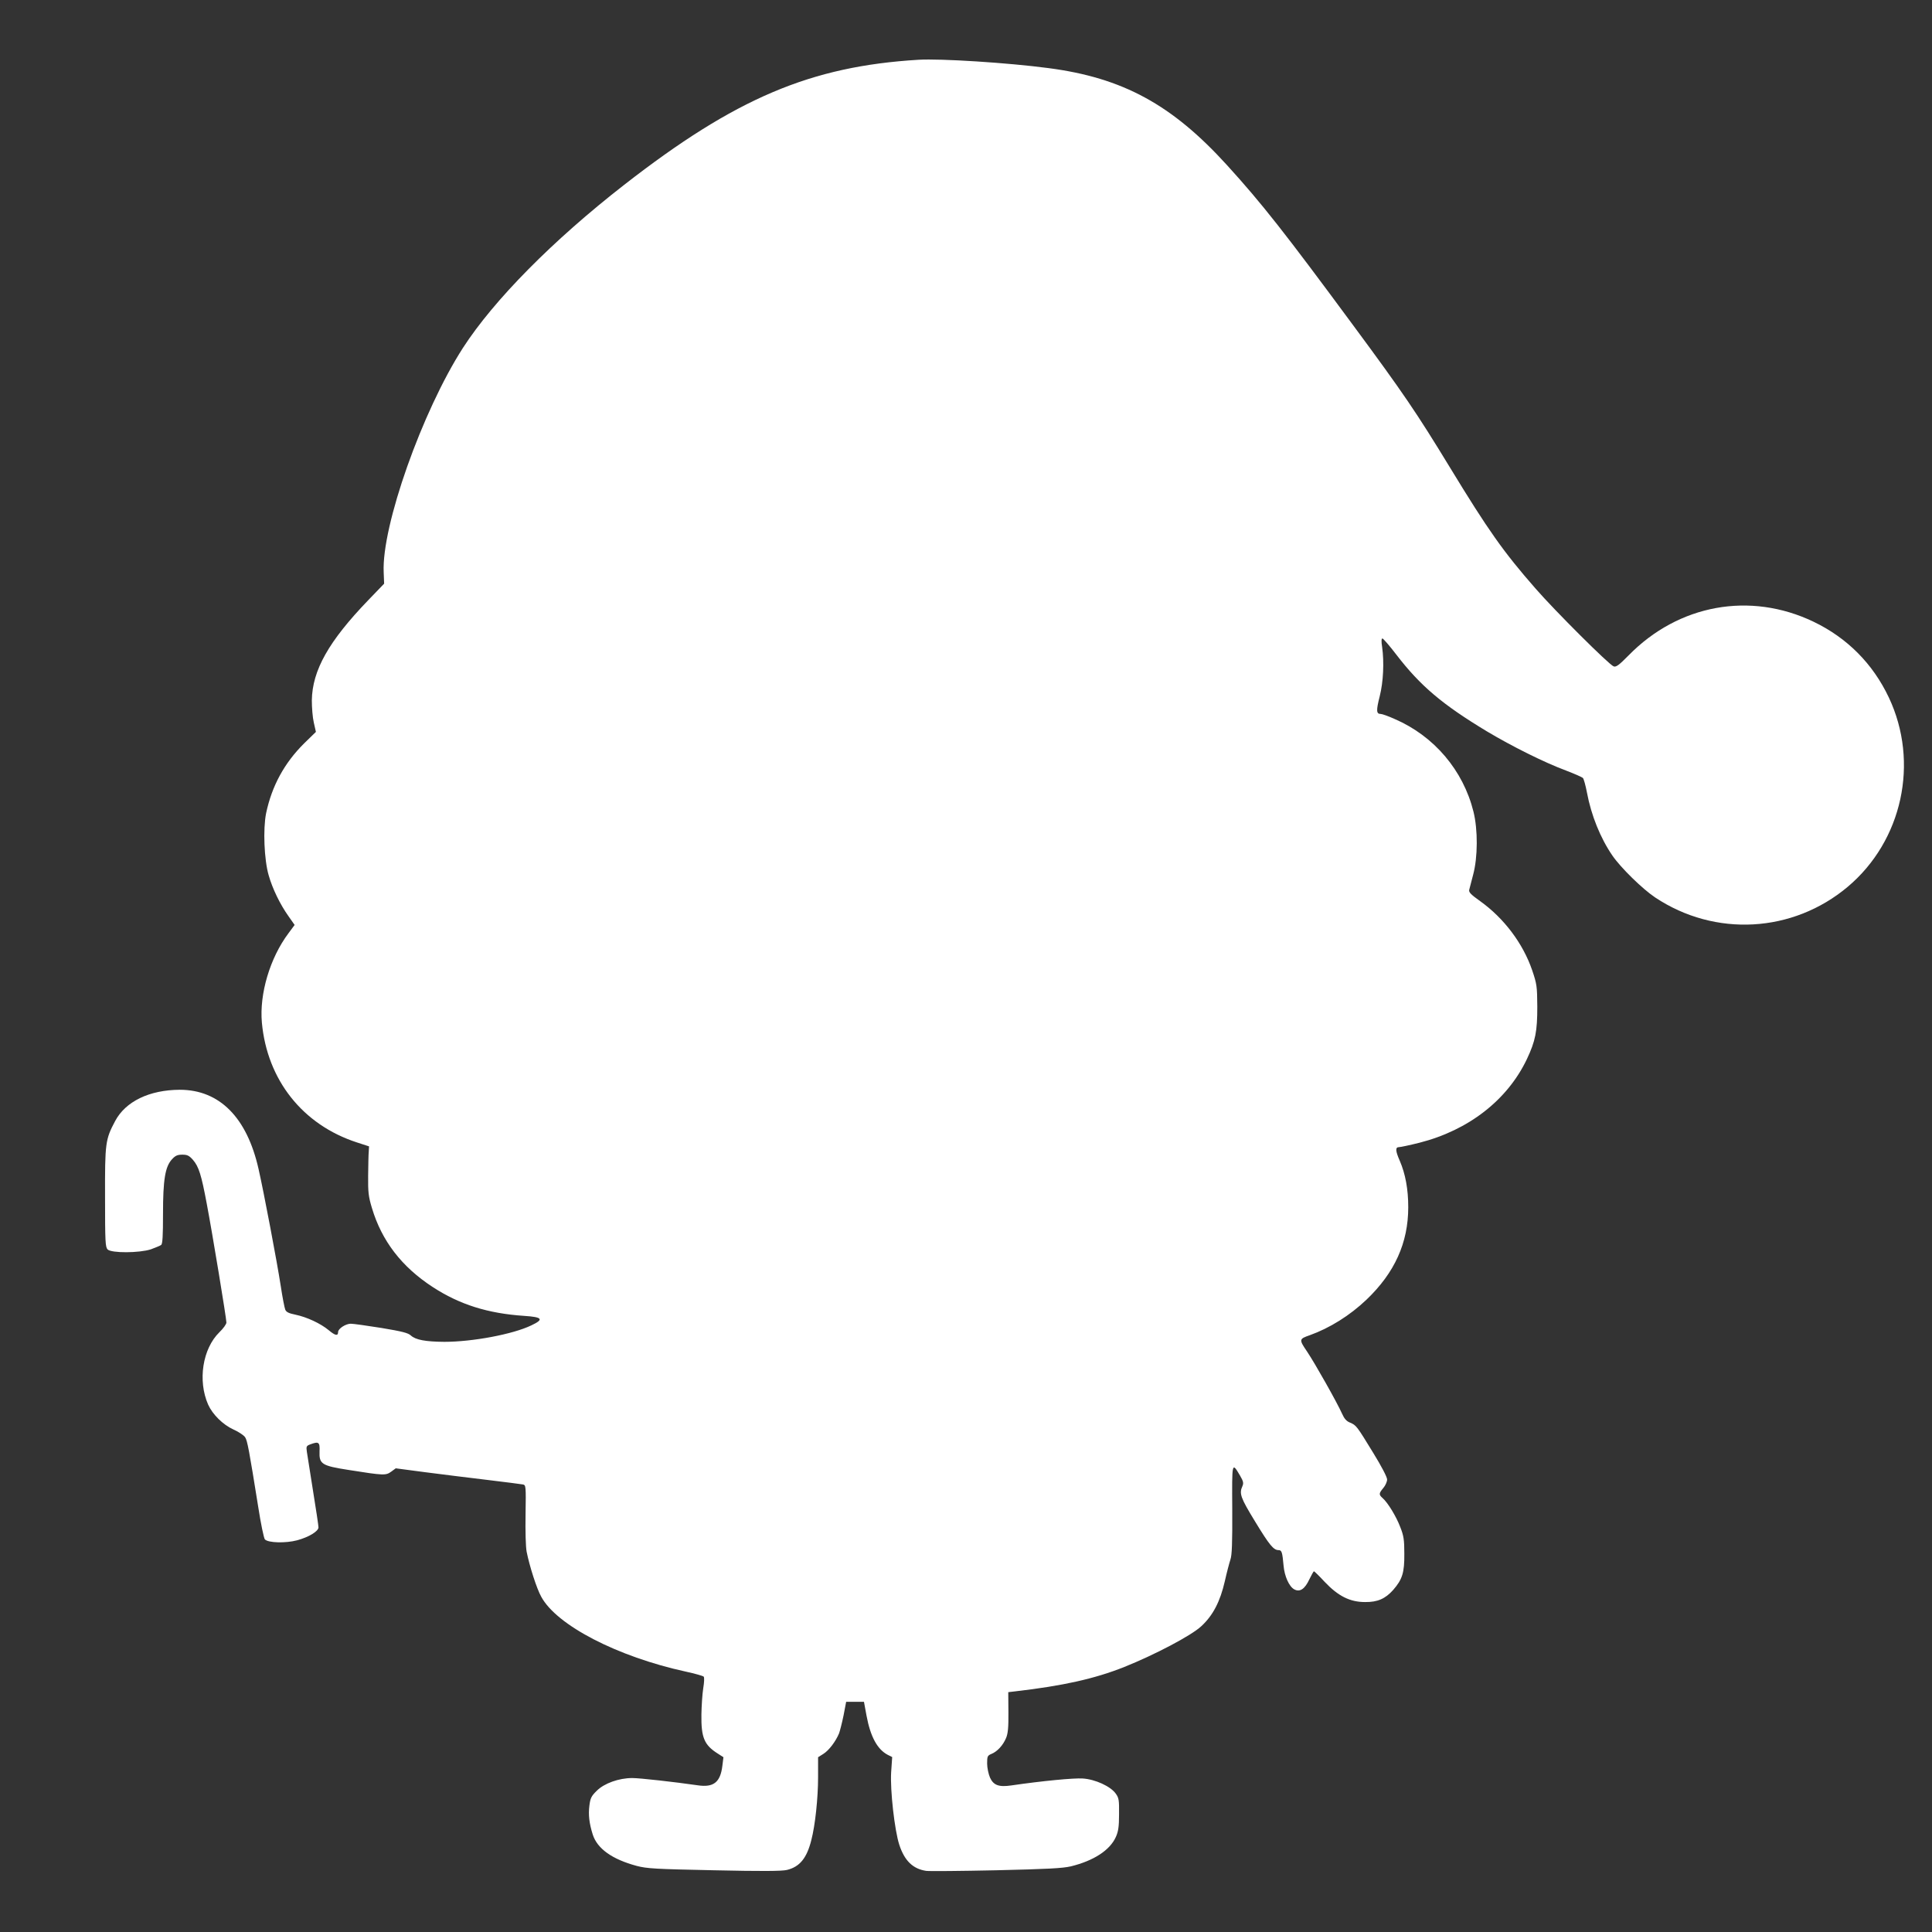 <?xml version="1.0" standalone="no"?>
<!DOCTYPE svg PUBLIC "-//W3C//DTD SVG 20010904//EN"
 "http://www.w3.org/TR/2001/REC-SVG-20010904/DTD/svg10.dtd">
<svg version="1.0" xmlns="http://www.w3.org/2000/svg"
 width="1280pt" height="1280pt" viewBox="0 0 1280 1280"
 preserveAspectRatio="xMidYMid meet">
<rect x="0" y="0" width="1280" height="1280" fill="#333333" stroke="none"/>
<g transform="translate(0,1280) scale(0.1,-0.1)"
fill="#ffffff" stroke="none">
<path d="M6085 12404 c-714 -43 -1212 -254 -1949 -828 -474 -369 -864 -764
-1069 -1081 -270 -420 -539 -1180 -525 -1486 l3 -76 -105 -109 c-262 -272
-371 -465 -374 -664 0 -47 5 -113 13 -147 l14 -62 -78 -76 c-132 -131 -214
-283 -252 -463 -21 -105 -13 -308 17 -411 25 -88 75 -192 132 -272 l40 -57
-40 -54 c-124 -165 -194 -403 -177 -593 35 -380 270 -677 630 -794 l80 -26 -2
-35 c-2 -19 -3 -91 -4 -160 -1 -108 2 -137 25 -213 65 -218 197 -390 403 -524
178 -116 365 -175 606 -191 122 -8 132 -23 47 -63 -122 -59 -390 -109 -576
-109 -126 1 -190 13 -222 42 -18 17 -57 27 -195 50 -94 15 -186 28 -203 28
-34 0 -84 -33 -84 -55 0 -28 -19 -24 -62 12 -53 44 -144 87 -221 103 -44 9
-60 17 -67 33 -5 12 -19 83 -30 157 -25 162 -112 621 -147 775 -77 342 -259
525 -522 525 -201 -1 -359 -77 -428 -207 -65 -122 -68 -144 -67 -506 0 -296 2
-329 17 -345 26 -25 210 -24 287 1 30 11 61 24 68 29 9 8 12 61 12 205 0 227
14 314 60 363 22 24 36 30 68 30 33 0 45 -6 70 -34 39 -45 56 -99 92 -292 38
-200 130 -759 130 -786 0 -11 -21 -40 -46 -64 -112 -109 -145 -321 -75 -480
30 -66 98 -133 168 -165 34 -15 68 -38 77 -51 15 -23 26 -82 87 -463 17 -110
37 -206 44 -214 22 -23 137 -26 213 -6 78 21 142 60 142 86 0 10 -16 119 -36
241 -19 123 -38 240 -41 260 -5 34 -3 39 21 48 58 22 66 16 63 -46 -3 -84 14
-95 194 -123 233 -37 245 -37 281 -11 l30 22 197 -26 c108 -14 293 -37 411
-51 118 -14 224 -28 235 -30 19 -4 20 -11 17 -197 -2 -114 1 -216 7 -248 19
-96 67 -246 97 -299 102 -189 504 -397 958 -496 60 -13 113 -28 118 -33 5 -5
4 -36 -3 -78 -6 -38 -11 -116 -12 -174 -2 -152 19 -201 107 -257 l39 -25 -7
-56 c-13 -110 -58 -146 -164 -130 -152 22 -383 48 -433 48 -89 0 -186 -35
-235 -84 -36 -35 -43 -49 -49 -98 -8 -62 -1 -119 22 -192 30 -94 128 -164 291
-208 69 -18 124 -21 512 -29 317 -7 448 -6 483 2 84 20 132 77 162 197 26 99
45 280 45 418 l0 132 35 22 c37 23 82 83 104 136 6 17 20 71 30 120 l17 89 59
0 59 0 17 -92 c26 -140 72 -223 140 -259 l30 -15 -7 -102 c-7 -118 23 -384 54
-479 35 -107 91 -160 178 -173 21 -3 230 -1 464 4 341 8 439 13 495 26 151 37
259 107 298 195 16 36 21 67 21 150 1 94 -1 108 -22 137 -34 48 -136 95 -219
100 -58 4 -268 -16 -473 -46 -82 -12 -118 1 -141 52 -10 23 -19 65 -19 93 0
47 2 53 29 64 39 16 76 57 96 104 13 30 17 71 16 172 l-1 133 43 5 c321 37
530 84 726 162 202 81 444 208 510 270 77 71 125 163 156 299 13 58 30 122 37
143 10 28 13 110 12 330 -2 320 -3 318 52 225 22 -38 24 -49 15 -70 -22 -48
-12 -76 84 -233 96 -158 123 -190 156 -190 21 0 25 -14 33 -103 6 -70 37 -139
71 -157 37 -20 70 2 100 67 14 29 28 53 30 53 3 0 35 -31 71 -70 90 -95 168
-134 268 -134 83 -1 134 22 186 80 61 70 75 115 74 239 0 94 -4 120 -27 178
-27 71 -82 161 -117 192 -26 23 -25 31 5 67 14 16 25 42 25 56 0 16 -37 87
-93 178 -109 178 -111 181 -153 199 -23 9 -38 26 -52 58 -33 74 -179 333 -232
412 -55 81 -54 84 18 109 131 47 265 130 376 236 186 178 276 376 276 612 0
120 -19 221 -56 307 -29 66 -31 91 -5 91 10 0 71 13 135 29 326 83 583 283
712 554 57 121 69 184 69 347 -1 137 -3 150 -34 242 -61 178 -187 345 -345
458 -62 44 -76 59 -72 75 3 11 15 56 26 100 31 115 32 298 2 418 -68 273 -260
500 -521 613 -42 19 -84 34 -94 34 -29 0 -30 23 -6 117 24 95 30 226 16 326
-6 37 -5 57 2 57 5 0 47 -48 92 -107 159 -207 304 -330 601 -509 164 -98 378
-205 523 -259 55 -21 105 -43 112 -49 6 -6 18 -50 27 -97 28 -150 89 -302 169
-418 55 -80 199 -221 283 -277 397 -264 912 -235 1276 71 362 305 475 824 272
1254 -106 224 -276 395 -499 502 -420 201 -894 115 -1225 -223 -63 -64 -83
-79 -99 -73 -28 8 -391 370 -517 515 -213 243 -314 386 -569 805 -218 358
-308 491 -640 940 -454 615 -604 806 -835 1060 -365 402 -692 580 -1185 644
-264 35 -714 64 -860 55z"/>
</g>
</svg>
